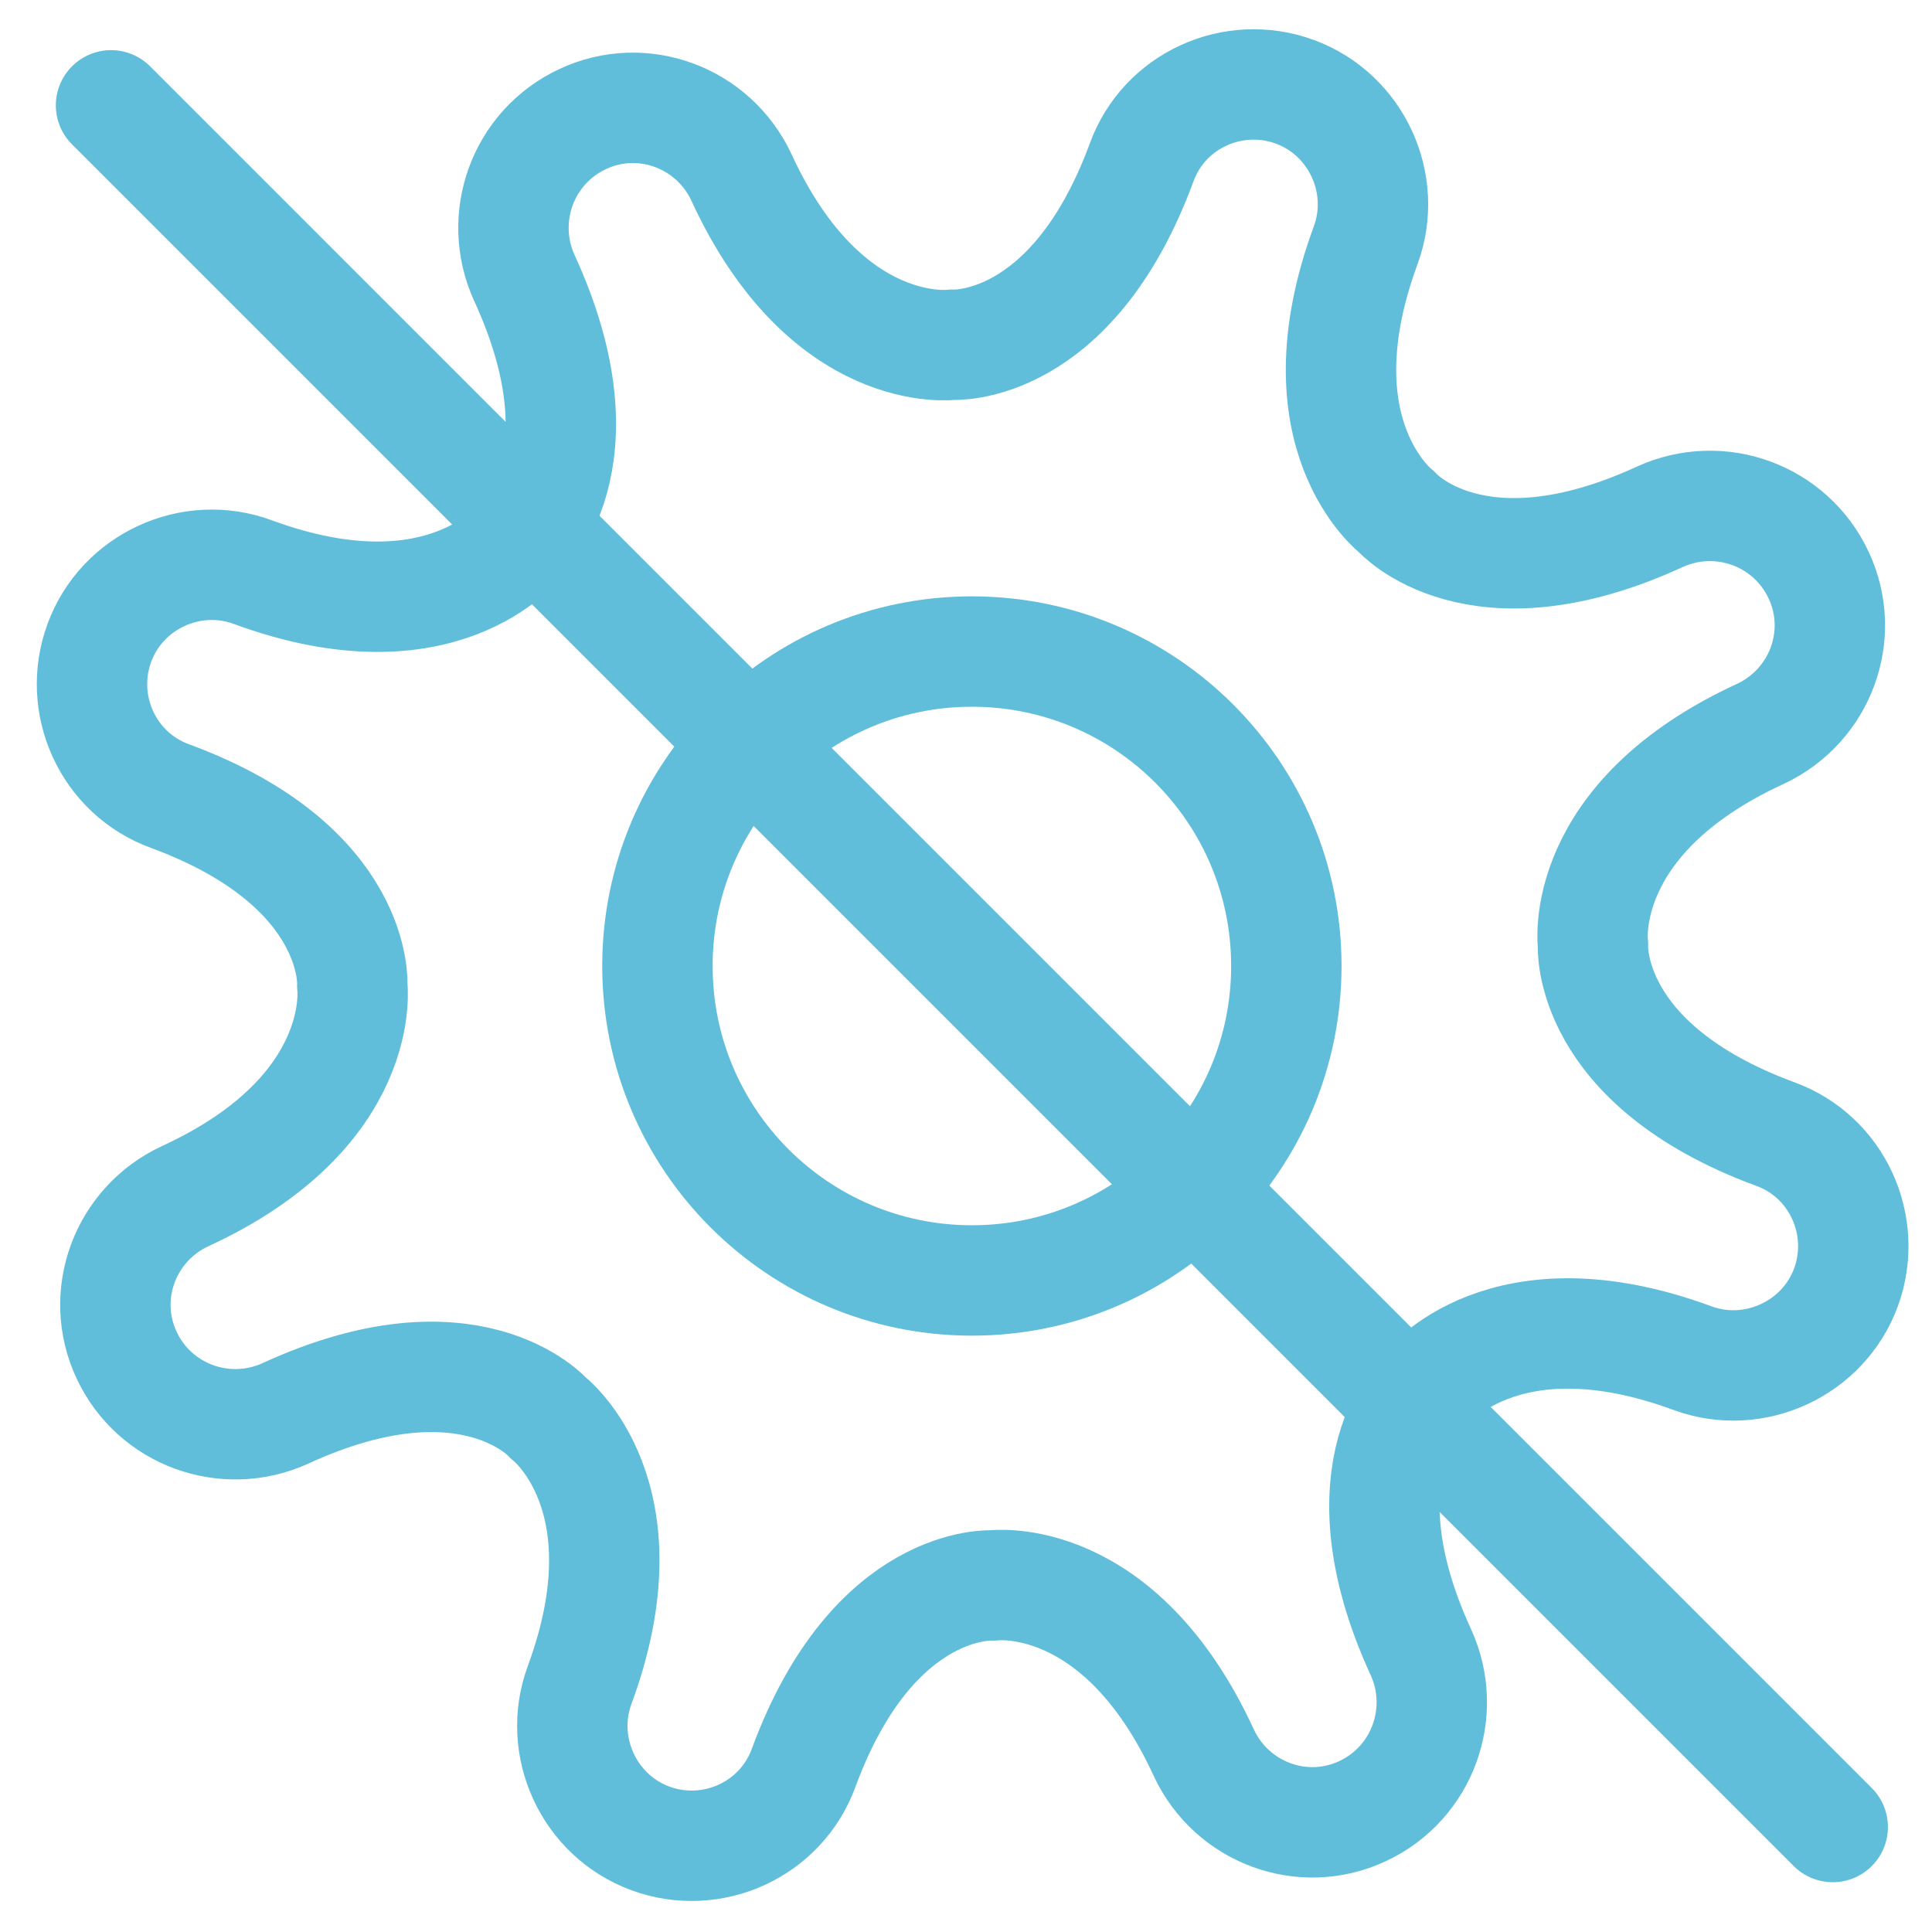 <svg width="21" height="21" viewBox="0 0 21 21" fill="none" xmlns="http://www.w3.org/2000/svg">
<path d="M12.408 1.768C12.653 1.091 13.406 0.752 14.075 0.998C14.743 1.243 15.09 1.996 14.845 2.664C14.083 4.729 15.183 5.566 15.183 5.566C15.183 5.566 16.038 6.539 18.043 5.617C18.694 5.321 19.464 5.6 19.768 6.252C20.073 6.903 19.785 7.673 19.134 7.977C17.129 8.9 17.315 10.27 17.315 10.27C17.315 10.27 17.23 11.565 19.295 12.326C19.971 12.571 20.31 13.324 20.065 13.993C19.819 14.661 19.066 15.008 18.398 14.763C16.334 14.001 15.496 15.101 15.496 15.101C15.496 15.101 14.523 15.955 15.445 17.96C15.741 18.612 15.462 19.382 14.811 19.686C14.159 19.991 13.389 19.703 13.085 19.052C12.163 17.047 10.792 17.233 10.792 17.233C10.792 17.233 9.498 17.148 8.736 19.213C8.491 19.89 7.738 20.228 7.07 19.983C6.401 19.737 6.054 18.984 6.3 18.316C7.061 16.252 5.961 15.414 5.961 15.414C5.961 15.414 5.107 14.441 3.102 15.363C2.45 15.659 1.68 15.38 1.376 14.729C1.071 14.077 1.359 13.307 2.01 13.003C4.015 12.081 3.829 10.71 3.829 10.71C3.829 10.71 3.914 9.416 1.85 8.654C1.173 8.409 0.834 7.656 1.08 6.988C1.325 6.319 2.078 5.972 2.746 6.218C4.811 6.979 5.648 5.879 5.648 5.879C5.648 5.879 6.621 5.025 5.699 3.02C5.403 2.368 5.682 1.598 6.334 1.294C6.985 0.989 7.755 1.277 8.059 1.928C8.982 3.933 10.352 3.747 10.352 3.747C10.352 3.747 11.647 3.832 12.408 1.768Z" stroke="#60BEDB" stroke-width="1.2" stroke-linecap="round" stroke-linejoin="round"/>
<path d="M1.207 1.145L19.921 19.859" stroke="#60BEDB" stroke-width="1.2" stroke-linecap="round" stroke-linejoin="round"/>
<path d="M10.564 13.918C12.452 13.918 13.982 12.388 13.982 10.5C13.982 8.612 12.452 7.082 10.564 7.082C8.677 7.082 7.146 8.612 7.146 10.5C7.146 12.388 8.677 13.918 10.564 13.918Z" stroke="#60BEDB" stroke-width="1.2" stroke-linecap="round" stroke-linejoin="round"/>
</svg>
